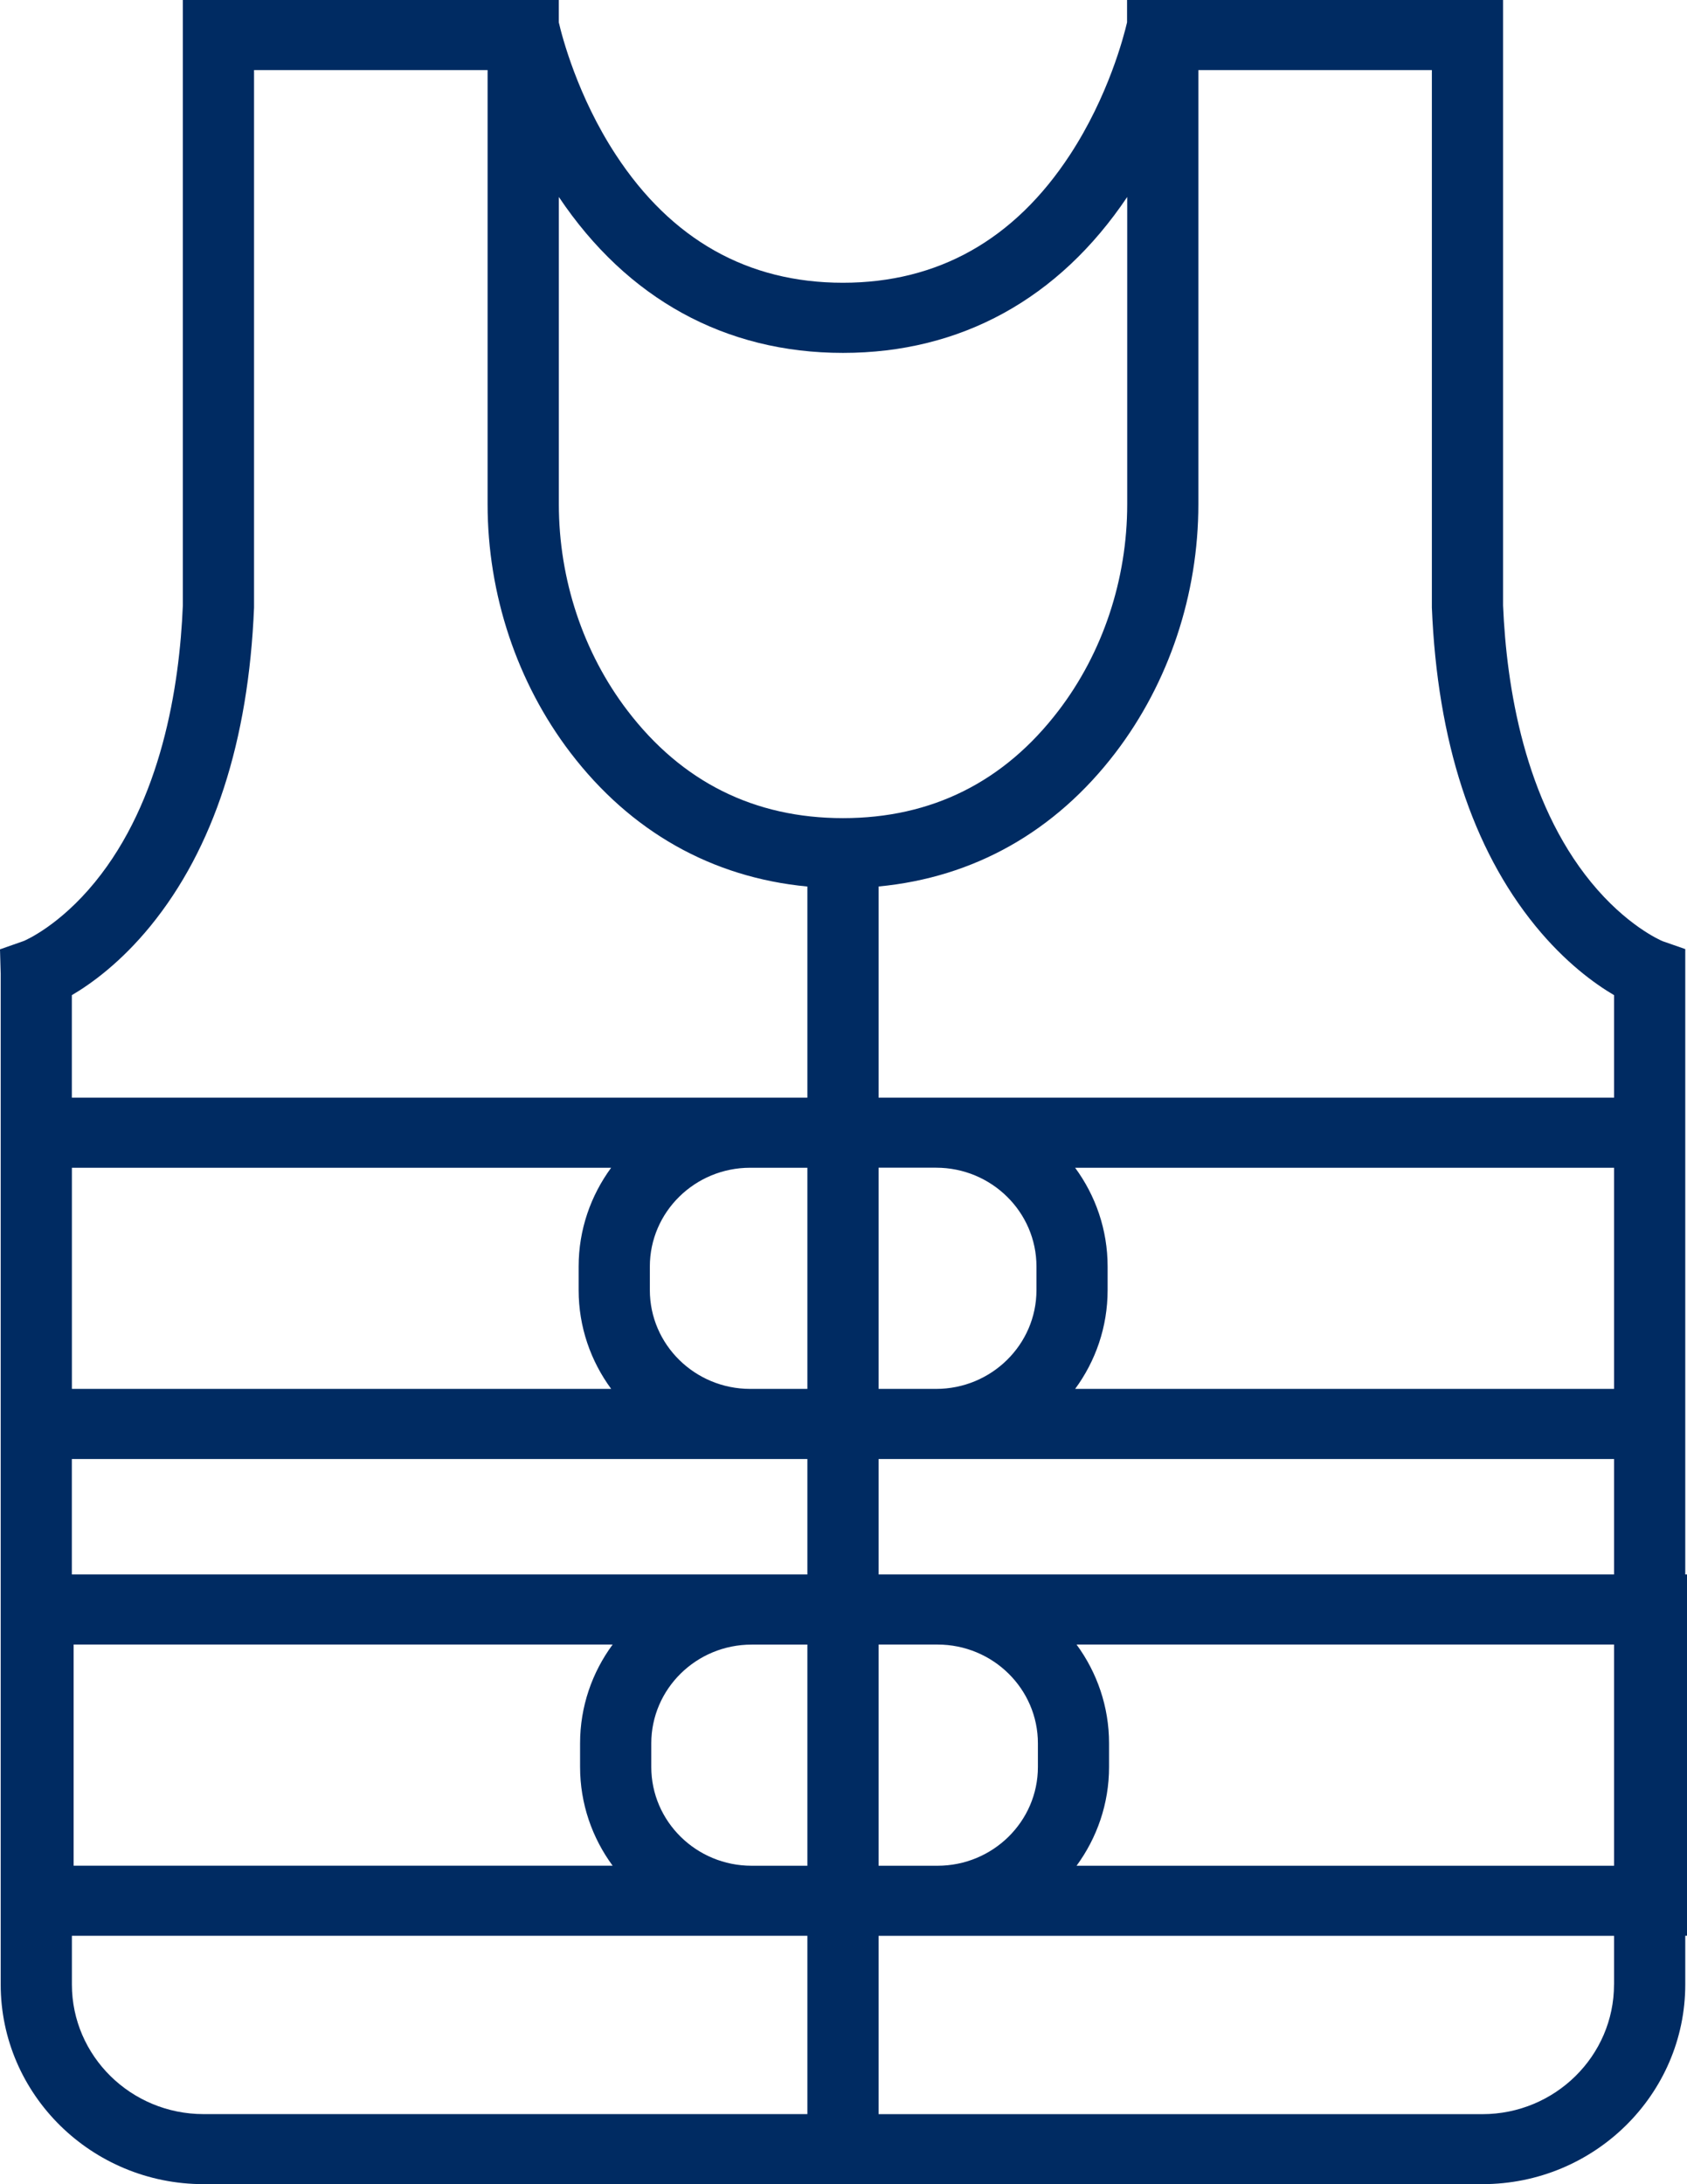 <?xml version="1.0" encoding="UTF-8"?><svg width="34" height="44" viewBox="0 0 34 44" fill="none" xmlns="http://www.w3.org/2000/svg">
<g clip-path="url(#clip0_1064_5981)">
<path d="M0.472 18.959C0.527 18.937 1.205 18.638 1.914 17.77C3.253 16.13 3.617 13.838 3.685 12.198V0H11.262V0.45C11.326 0.729 11.638 1.938 12.412 3.119C13.532 4.829 15.072 5.696 16.988 5.696C18.905 5.696 20.445 4.829 21.564 3.119C22.339 1.936 22.651 0.726 22.715 0.45V0H30.293V12.197C30.362 13.837 30.726 16.13 32.064 17.769C32.774 18.638 33.452 18.936 33.506 18.959L33.965 19.119V31.717H34V38.995H33.965V39.976C33.965 42.194 32.131 43.999 29.877 43.999H4.102C1.848 43.999 0.014 42.194 0.014 39.976V19.616L-5.70824e-07 19.124L0.473 18.958L0.472 18.959ZM16.989 7.109C14.619 7.109 12.641 6.023 11.263 3.968V10.157C11.263 11.671 11.754 13.147 12.645 14.314C13.742 15.752 15.204 16.481 16.99 16.481C18.776 16.481 20.238 15.752 21.335 14.314C22.227 13.147 22.718 11.671 22.718 10.157V3.968C21.338 6.023 19.361 7.109 16.99 7.109H16.989ZM32.53 20.047C32.137 19.816 31.545 19.387 30.946 18.654C29.672 17.093 28.969 14.935 28.858 12.24V12.226V1.412H24.152V10.157C24.152 11.974 23.559 13.751 22.483 15.161C21.268 16.753 19.628 17.676 17.707 17.858V22.112H32.53V20.047V20.047ZM12.318 23.524H1.449V27.979H12.318C11.906 27.419 11.662 26.732 11.662 25.989V25.513C11.662 24.771 11.906 24.084 12.318 23.523V23.524ZM13.097 25.513V25.989C13.097 27.086 14.004 27.979 15.119 27.979H16.272V23.524H15.119C14.004 23.524 13.097 24.416 13.097 25.514V25.513ZM17.707 27.979H18.867C19.981 27.979 20.889 27.087 20.889 25.989V25.513C20.889 24.416 19.982 23.523 18.867 23.523H17.707V27.979V27.979ZM21.667 27.979H32.53V23.524H21.668C22.08 24.084 22.323 24.771 22.323 25.514V25.99C22.323 26.732 22.08 27.42 21.668 27.98L21.667 27.979ZM32.53 29.391H17.707V31.717H32.53V29.391ZM12.347 33.129H1.484V37.584H12.347C11.935 37.024 11.691 36.337 11.691 35.594V35.118C11.691 34.376 11.935 33.688 12.347 33.129V33.129ZM13.126 35.119V35.595C13.126 36.692 14.032 37.585 15.148 37.585H16.272V33.13H15.148C14.033 33.13 13.126 34.022 13.126 35.12V35.119ZM17.707 37.585H18.895C20.01 37.585 20.918 36.693 20.918 35.595V35.119C20.918 34.022 20.011 33.129 18.895 33.129H17.707V37.584V37.585ZM32.53 33.129H21.697C22.108 33.689 22.352 34.376 22.352 35.119V35.595C22.352 36.337 22.108 37.025 21.697 37.585H32.53V33.13V33.129ZM32.53 39.977V38.997H17.707V42.589H29.877C31.339 42.589 32.529 41.417 32.529 39.978L32.53 39.977ZM4.102 42.588H16.272V38.996H1.449V39.977C1.449 41.416 2.639 42.588 4.102 42.588V42.588ZM1.448 31.717H16.272V29.391H1.448V31.717ZM15.118 22.112H16.272V17.859C14.351 17.677 12.711 16.754 11.496 15.162C10.42 13.752 9.827 11.974 9.827 10.157V1.412H5.12V12.24C5.009 14.935 4.306 17.093 3.033 18.654C2.434 19.387 1.842 19.816 1.448 20.047V22.112H15.118Z" fill="#002B62"/>
</g>
<defs>
<clipPath id="clip0_1064_5981">
<rect width="34" height="44" fill="white" transform="matrix(-1 0 0 1 34 0)"/>
</clipPath>
</defs>
</svg>
